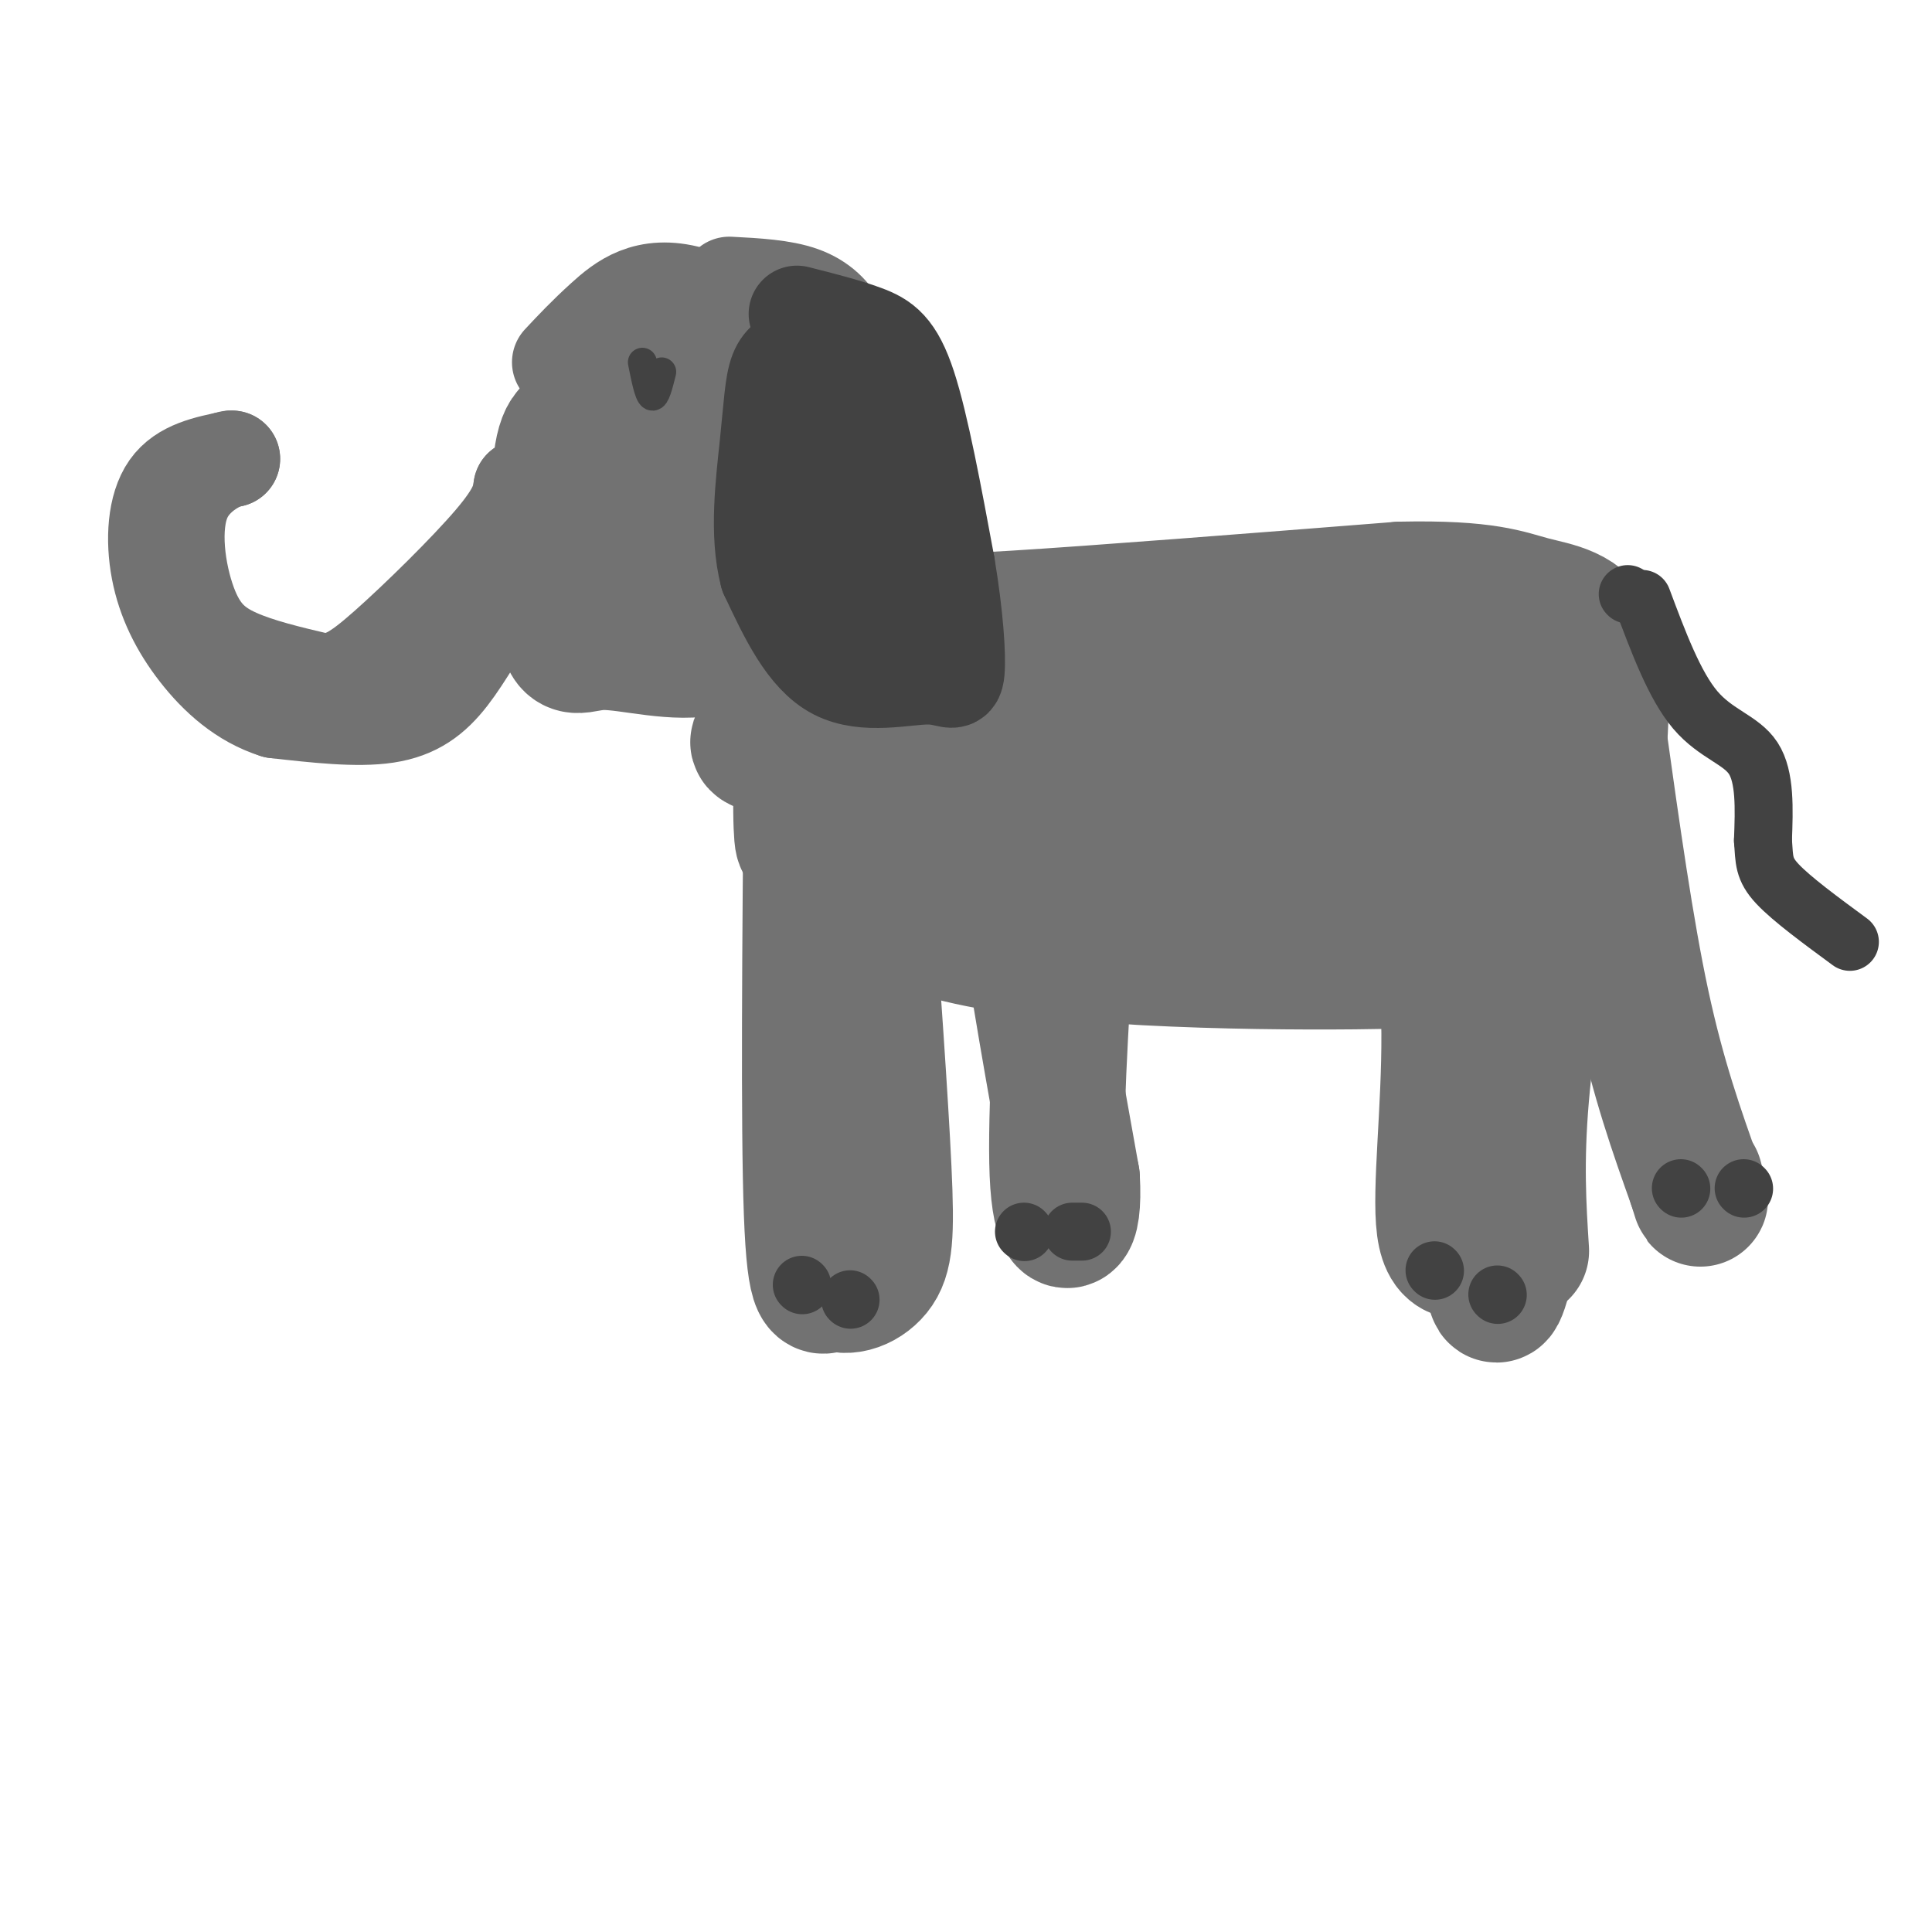 <svg viewBox='0 0 400 400' version='1.1' xmlns='http://www.w3.org/2000/svg' xmlns:xlink='http://www.w3.org/1999/xlink'><g fill='none' stroke='rgb(114,114,114)' stroke-width='28' stroke-linecap='round' stroke-linejoin='round'><path d='M121,89c-2.136,-0.153 -4.272,-0.305 -5,8c-0.728,8.305 -0.049,25.069 1,32c1.049,6.931 2.468,4.031 8,4c5.532,-0.031 15.179,2.807 22,1c6.821,-1.807 10.818,-8.257 13,-12c2.182,-3.743 2.549,-4.777 3,-12c0.451,-7.223 0.986,-20.635 0,-28c-0.986,-7.365 -3.493,-8.682 -6,-10'/><path d='M157,72c-2.422,-1.907 -5.476,-1.676 -11,1c-5.524,2.676 -13.518,7.797 -18,13c-4.482,5.203 -5.450,10.488 -4,16c1.450,5.512 5.320,11.250 7,14c1.680,2.750 1.172,2.510 6,3c4.828,0.490 14.992,1.709 21,-2c6.008,-3.709 7.859,-12.345 3,-19c-4.859,-6.655 -16.430,-11.327 -28,-16'/><path d='M133,82c-5.975,-2.821 -6.913,-1.874 -8,3c-1.087,4.874 -2.322,13.675 -3,22c-0.678,8.325 -0.799,16.175 5,20c5.799,3.825 17.518,3.624 24,3c6.482,-0.624 7.726,-1.670 11,-5c3.274,-3.330 8.579,-8.944 12,-15c3.421,-6.056 4.960,-12.553 2,-18c-2.960,-5.447 -10.417,-9.842 -17,-12c-6.583,-2.158 -12.291,-2.079 -18,-2'/><path d='M141,78c-4.127,0.442 -5.445,2.546 -8,12c-2.555,9.454 -6.349,26.256 -8,33c-1.651,6.744 -1.161,3.430 2,3c3.161,-0.430 8.992,2.026 15,0c6.008,-2.026 12.192,-8.533 15,-13c2.808,-4.467 2.241,-6.895 2,-9c-0.241,-2.105 -0.156,-3.886 -3,-5c-2.844,-1.114 -8.617,-1.561 -13,-1c-4.383,0.561 -7.377,2.129 -10,4c-2.623,1.871 -4.877,4.046 -6,6c-1.123,1.954 -1.115,3.689 0,6c1.115,2.311 3.339,5.199 8,7c4.661,1.801 11.760,2.515 15,2c3.240,-0.515 2.620,-2.257 2,-4'/><path d='M152,119c0.775,-2.555 1.713,-6.943 1,-5c-0.713,1.943 -3.077,10.215 -3,14c0.077,3.785 2.593,3.081 4,0c1.407,-3.081 1.703,-8.541 2,-14'/><path d='M176,119c3.333,3.133 6.667,6.267 10,8c3.333,1.733 6.667,2.067 24,1c17.333,-1.067 48.667,-3.533 80,-6'/><path d='M290,122c17.719,-0.376 22.016,1.684 27,3c4.984,1.316 10.656,1.889 13,8c2.344,6.111 1.362,17.761 1,23c-0.362,5.239 -0.103,4.068 -8,6c-7.897,1.932 -23.948,6.966 -40,12'/><path d='M283,174c-9.914,2.823 -14.699,3.879 -30,4c-15.301,0.121 -41.119,-0.694 -55,-3c-13.881,-2.306 -15.824,-6.103 -21,-15c-5.176,-8.897 -13.586,-22.895 -14,-24c-0.414,-1.105 7.167,10.684 13,17c5.833,6.316 9.916,7.158 14,8'/><path d='M190,161c10.448,3.272 29.569,7.453 45,9c15.431,1.547 27.172,0.460 36,0c8.828,-0.460 14.741,-0.292 21,-5c6.259,-4.708 12.863,-14.293 16,-17c3.137,-2.707 2.806,1.463 4,6c1.194,4.537 3.913,9.439 0,12c-3.913,2.561 -14.456,2.780 -25,3'/><path d='M287,169c-25.223,-2.014 -75.781,-8.550 -95,-10c-19.219,-1.450 -7.097,2.187 -7,-2c0.097,-4.187 -11.829,-16.196 -17,-17c-5.171,-0.804 -3.585,9.598 -2,20'/><path d='M166,160c-0.334,5.992 -0.170,10.974 0,13c0.170,2.026 0.347,1.098 4,5c3.653,3.902 10.783,12.633 35,17c24.217,4.367 65.520,4.368 83,4c17.480,-0.368 11.137,-1.105 12,-4c0.863,-2.895 8.931,-7.947 17,-13'/><path d='M317,182c3.694,-2.703 4.428,-2.960 6,-6c1.572,-3.040 3.982,-8.861 1,-15c-2.982,-6.139 -11.357,-12.595 -19,-16c-7.643,-3.405 -14.554,-3.758 -25,-1c-10.446,2.758 -24.428,8.627 -48,11c-23.572,2.373 -56.735,1.249 -69,0c-12.265,-1.249 -3.633,-2.625 5,-4'/><path d='M168,151c2.250,-3.053 5.376,-8.684 29,-11c23.624,-2.316 67.745,-1.316 87,0c19.255,1.316 13.644,2.947 12,6c-1.644,3.053 0.678,7.526 3,12'/><path d='M168,157c-0.333,38.000 -0.667,76.000 0,94c0.667,18.000 2.333,16.000 4,14'/><path d='M172,265c2.488,2.238 6.708,0.833 9,-2c2.292,-2.833 2.655,-7.095 2,-21c-0.655,-13.905 -2.327,-37.452 -4,-61'/><path d='M179,181c-0.667,-10.333 -0.333,-5.667 0,-1'/><path d='M214,176c-1.167,1.333 -2.333,2.667 -1,14c1.333,11.333 5.167,32.667 9,54'/><path d='M222,244c0.644,11.067 -2.244,11.733 -3,1c-0.756,-10.733 0.622,-32.867 2,-55'/><path d='M221,190c0.500,-9.167 0.750,-4.583 1,0'/><path d='M292,175c1.155,-2.167 2.310,-4.333 4,2c1.690,6.333 3.917,21.167 4,37c0.083,15.833 -1.976,32.667 -1,40c0.976,7.333 4.988,5.167 9,3'/><path d='M308,257c1.571,3.893 1.000,12.125 2,11c1.000,-1.125 3.571,-11.607 3,-21c-0.571,-9.393 -4.286,-17.696 -8,-26'/><path d='M305,221c-2.000,-9.333 -3.000,-19.667 -4,-30'/><path d='M322,177c-2.917,18.167 -5.833,36.333 -7,50c-1.167,13.667 -0.583,22.833 0,32'/><path d='M331,152c2.833,20.250 5.667,40.500 9,56c3.333,15.500 7.167,26.250 11,37'/><path d='M351,245c1.833,6.000 0.917,2.500 0,-1'/></g>
<g fill='none' stroke='rgb(114,114,114)' stroke-width='20' stroke-linecap='round' stroke-linejoin='round'><path d='M115,112c0.000,0.000 -12.000,13.000 -12,13'/><path d='M103,125c-3.619,4.917 -6.667,10.708 -10,15c-3.333,4.292 -6.952,7.083 -13,8c-6.048,0.917 -14.524,-0.042 -23,-1'/><path d='M57,147c-6.707,-2.094 -11.973,-6.829 -16,-12c-4.027,-5.171 -6.815,-10.777 -8,-17c-1.185,-6.223 -0.767,-13.064 2,-17c2.767,-3.936 7.884,-4.968 13,-6'/><path d='M48,95c-0.209,-0.290 -7.231,1.984 -10,8c-2.769,6.016 -1.284,15.774 1,22c2.284,6.226 5.367,8.922 10,11c4.633,2.078 10.817,3.539 17,5'/><path d='M66,141c4.560,0.369 7.458,-1.208 14,-7c6.542,-5.792 16.726,-15.798 22,-22c5.274,-6.202 5.637,-8.601 6,-11'/><path d='M108,101c3.333,-2.000 8.667,-1.500 14,-1'/><path d='M116,75c2.600,-2.778 5.200,-5.556 9,-9c3.800,-3.444 8.800,-7.556 18,-5c9.200,2.556 22.600,11.778 36,21'/><path d='M179,82c6.933,4.022 6.267,3.578 6,7c-0.267,3.422 -0.133,10.711 0,18'/><path d='M151,59c5.511,0.289 11.022,0.578 15,2c3.978,1.422 6.422,3.978 8,7c1.578,3.022 2.289,6.511 3,10'/></g>
<g fill='none' stroke='rgb(66,66,66)' stroke-width='20' stroke-linecap='round' stroke-linejoin='round'><path d='M165,65c5.089,1.289 10.178,2.578 14,4c3.822,1.422 6.378,2.978 9,11c2.622,8.022 5.311,22.511 8,37'/><path d='M196,117c1.796,10.694 2.285,18.928 2,22c-0.285,3.072 -1.346,0.981 -6,1c-4.654,0.019 -12.901,2.148 -19,-1c-6.099,-3.148 -10.049,-11.574 -14,-20'/><path d='M159,119c-2.232,-8.350 -0.811,-19.226 0,-27c0.811,-7.774 1.011,-12.444 2,-15c0.989,-2.556 2.766,-2.996 4,-4c1.234,-1.004 1.924,-2.573 3,0c1.076,2.573 2.538,9.286 4,16'/><path d='M172,89c0.679,9.407 0.378,24.923 3,34c2.622,9.077 8.167,11.713 11,8c2.833,-3.713 2.952,-13.775 2,-19c-0.952,-5.225 -2.976,-5.612 -5,-6'/><path d='M183,106c0.000,1.833 2.500,9.417 5,17'/></g>
<g fill='none' stroke='rgb(66,66,66)' stroke-width='6' stroke-linecap='round' stroke-linejoin='round'><path d='M134,77c0.000,0.000 0.100,0.100 0.1,0.1'/><path d='M134,77c0.000,0.000 0.100,0.100 0.1,0.1'/><path d='M134,77c0.000,0.000 0.100,0.100 0.1,0.1'/><path d='M133,75c0.667,3.333 1.333,6.667 2,7c0.667,0.333 1.333,-2.333 2,-5'/></g>
<g fill='none' stroke='rgb(66,66,66)' stroke-width='12' stroke-linecap='round' stroke-linejoin='round'><path d='M340,124c3.356,8.978 6.711,17.956 11,23c4.289,5.044 9.511,6.156 12,10c2.489,3.844 2.244,10.422 2,17'/><path d='M365,174c0.311,4.111 0.089,5.889 3,9c2.911,3.111 8.956,7.556 15,12'/><path d='M337,123c0.000,0.000 0.100,0.100 0.1,0.1'/><path d='M176,269c0.000,0.000 0.100,0.100 0.1,0.1'/><path d='M166,266c0.000,0.000 0.100,0.100 0.1,0.1'/><path d='M212,255c0.000,0.000 0.100,0.100 0.1,0.1'/><path d='M222,255c0.000,0.000 2.000,0.000 2,0'/><path d='M310,268c0.000,0.000 0.100,0.100 0.1,0.1'/><path d='M297,263c0.000,0.000 0.100,0.100 0.1,0.1'/><path d='M348,246c0.000,0.000 0.100,0.100 0.1,0.1'/><path d='M361,246c0.000,0.000 0.100,0.100 0.1,0.1'/></g>
</svg>
